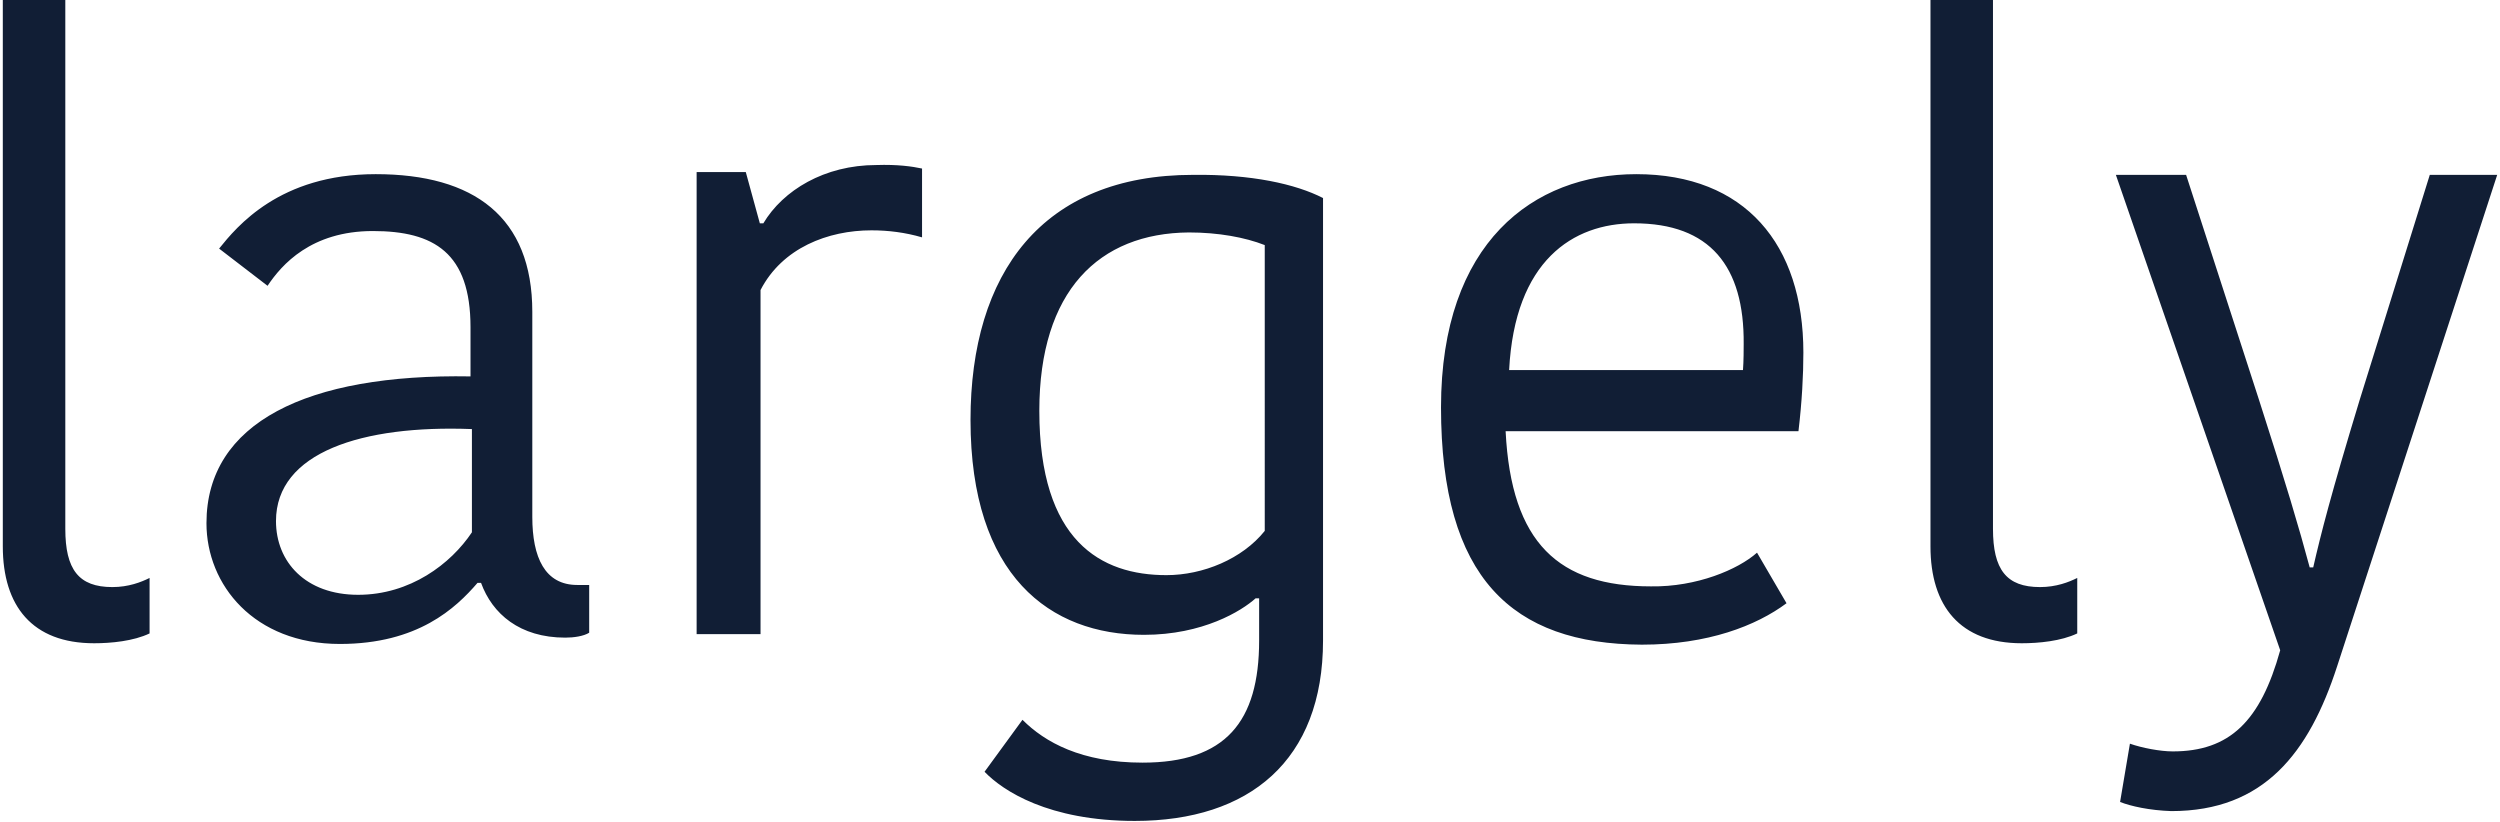 <?xml version="1.0" encoding="utf-8"?>
<!-- Generator: Adobe Illustrator 23.1.1, SVG Export Plug-In . SVG Version: 6.00 Build 0)  -->
<svg version="1.1" id="Layer_1" xmlns="http://www.w3.org/2000/svg" xmlns:xlink="http://www.w3.org/1999/xlink" x="0px" y="0px"
	 viewBox="0 0 356 117" style="enable-background:new 0 0 356 117;" xml:space="preserve">
<style type="text/css">
	.st0{fill:#111E35;}
</style>
<g id="Artboard_1_">
	<g id="Group_1_" transform="translate(161, 89)">
		<path id="largely_1_" class="st0" d="M-160.7-89.3h9v75.6c0,5.8,1.9,8.3,6.7,8.3c2.3,0,4.1-0.7,5.3-1.3v7.9
			c-2.3,1.1-5.5,1.4-7.9,1.4c-8.8,0-13-5.3-13-13.8V-89.3z M-93.8-13.2v-14.7c-15.6-0.6-27.9,3.3-27.9,13.1
			c0,5.8,4.2,10.5,11.7,10.5C-102.6-4.3-96.8-8.7-93.8-13.2z M-107.5-64.2c14,0,22.3,6.1,22.3,19.6v29.2c0,5.8,1.8,9.7,6.4,9.7h1.7
			v6.8c-0.8,0.5-2.2,0.7-3.4,0.7c-6.5,0-10.4-3.4-12-7.8h-0.5c-3.1,3.6-8.5,8.7-19.6,8.7c-12.2,0-19-8.4-19-17.2
			c0-14.3,14.3-21.3,37.6-20.9v-7c0-10.6-5.2-13.7-13.9-13.7c-8.8,0-13,4.8-15,7.8l-6.9-5.3C-127.3-56.7-121.2-64.2-107.5-64.2z
			 M-29.7-65v9.8c-2.4-0.7-4.8-1-7.2-1c-6.2,0-12.7,2.5-15.8,8.5v49h-9.1v-65.8h7l2,7.3h0.5c2.8-4.7,8.7-8.3,16.1-8.3
			C-33.2-65.6-31.1-65.3-29.7-65z M27.4-60.8v63c0,17.1-10.5,25.7-26.8,25.7c-12.3,0-18.8-4.3-21.4-7l5.4-7.4
			c3.2,3.2,8.4,6.1,17.1,6.1c11.8,0,16.6-5.8,16.6-17.4v-6h-0.5c-2,1.8-7.5,5.2-15.9,5.2c-13.4,0-24.7-8.4-24.7-30.6
			c0-20.9,10.2-34.9,31.7-34.9C17.2-64.2,23.5-62.8,27.4-60.8z M19.1-54.1c-2.8-1.1-6.6-1.8-10.8-1.8C-4.5-55.8-13-47.6-13-30.5
			C-13-11.9-4.2-7.1,5.1-7.1c5.2,0,10.8-2.3,14-6.3V-54.1z M89.2-10.3l4.2,7.2c-4.3,3.2-11.2,5.9-20.6,5.9
			C54.3,2.7,44.2-6.7,44.2-31c0-23.5,13.2-33.2,27.8-33.2c15.5,0,23.8,10,23.8,25.4c0,3.2-0.2,7-0.7,11.2H53.4
			c0.8,16,7.6,22.1,20.7,22.1C80.6-5.4,86.5-7.9,89.2-10.3z M71.7-57.2c-8.7,0-17,5.3-17.8,20.9h33.3c0.1-1.3,0.1-3,0.1-3.7
			C87.4-51.1,82.5-57.2,71.7-57.2z M113.8-89.3h9v75.6c0,5.8,1.9,8.3,6.7,8.3c2.3,0,4.1-0.7,5.3-1.3v7.9c-2.3,1.1-5.5,1.4-7.9,1.4
			c-8.8,0-13-5.3-13-13.8V-89.3z M140.9,25.2l1.4-8.3c1.7,0.6,4.3,1.1,6.1,1.1c8.1,0,12.5-4.3,15.3-14.4l-23.4-67.7h10l10.4,32.1
			c3.8,11.8,5.7,18.2,7.2,23.8h0.5c1.1-4.8,2.5-10.3,6.6-23.8l10-32.1h9.6l-22.8,70c-4,12.3-10.4,20.6-23.6,20.6
			C145.1,26.4,142.4,25.8,140.9,25.2z"/>
	</g>
</g>
</svg>
